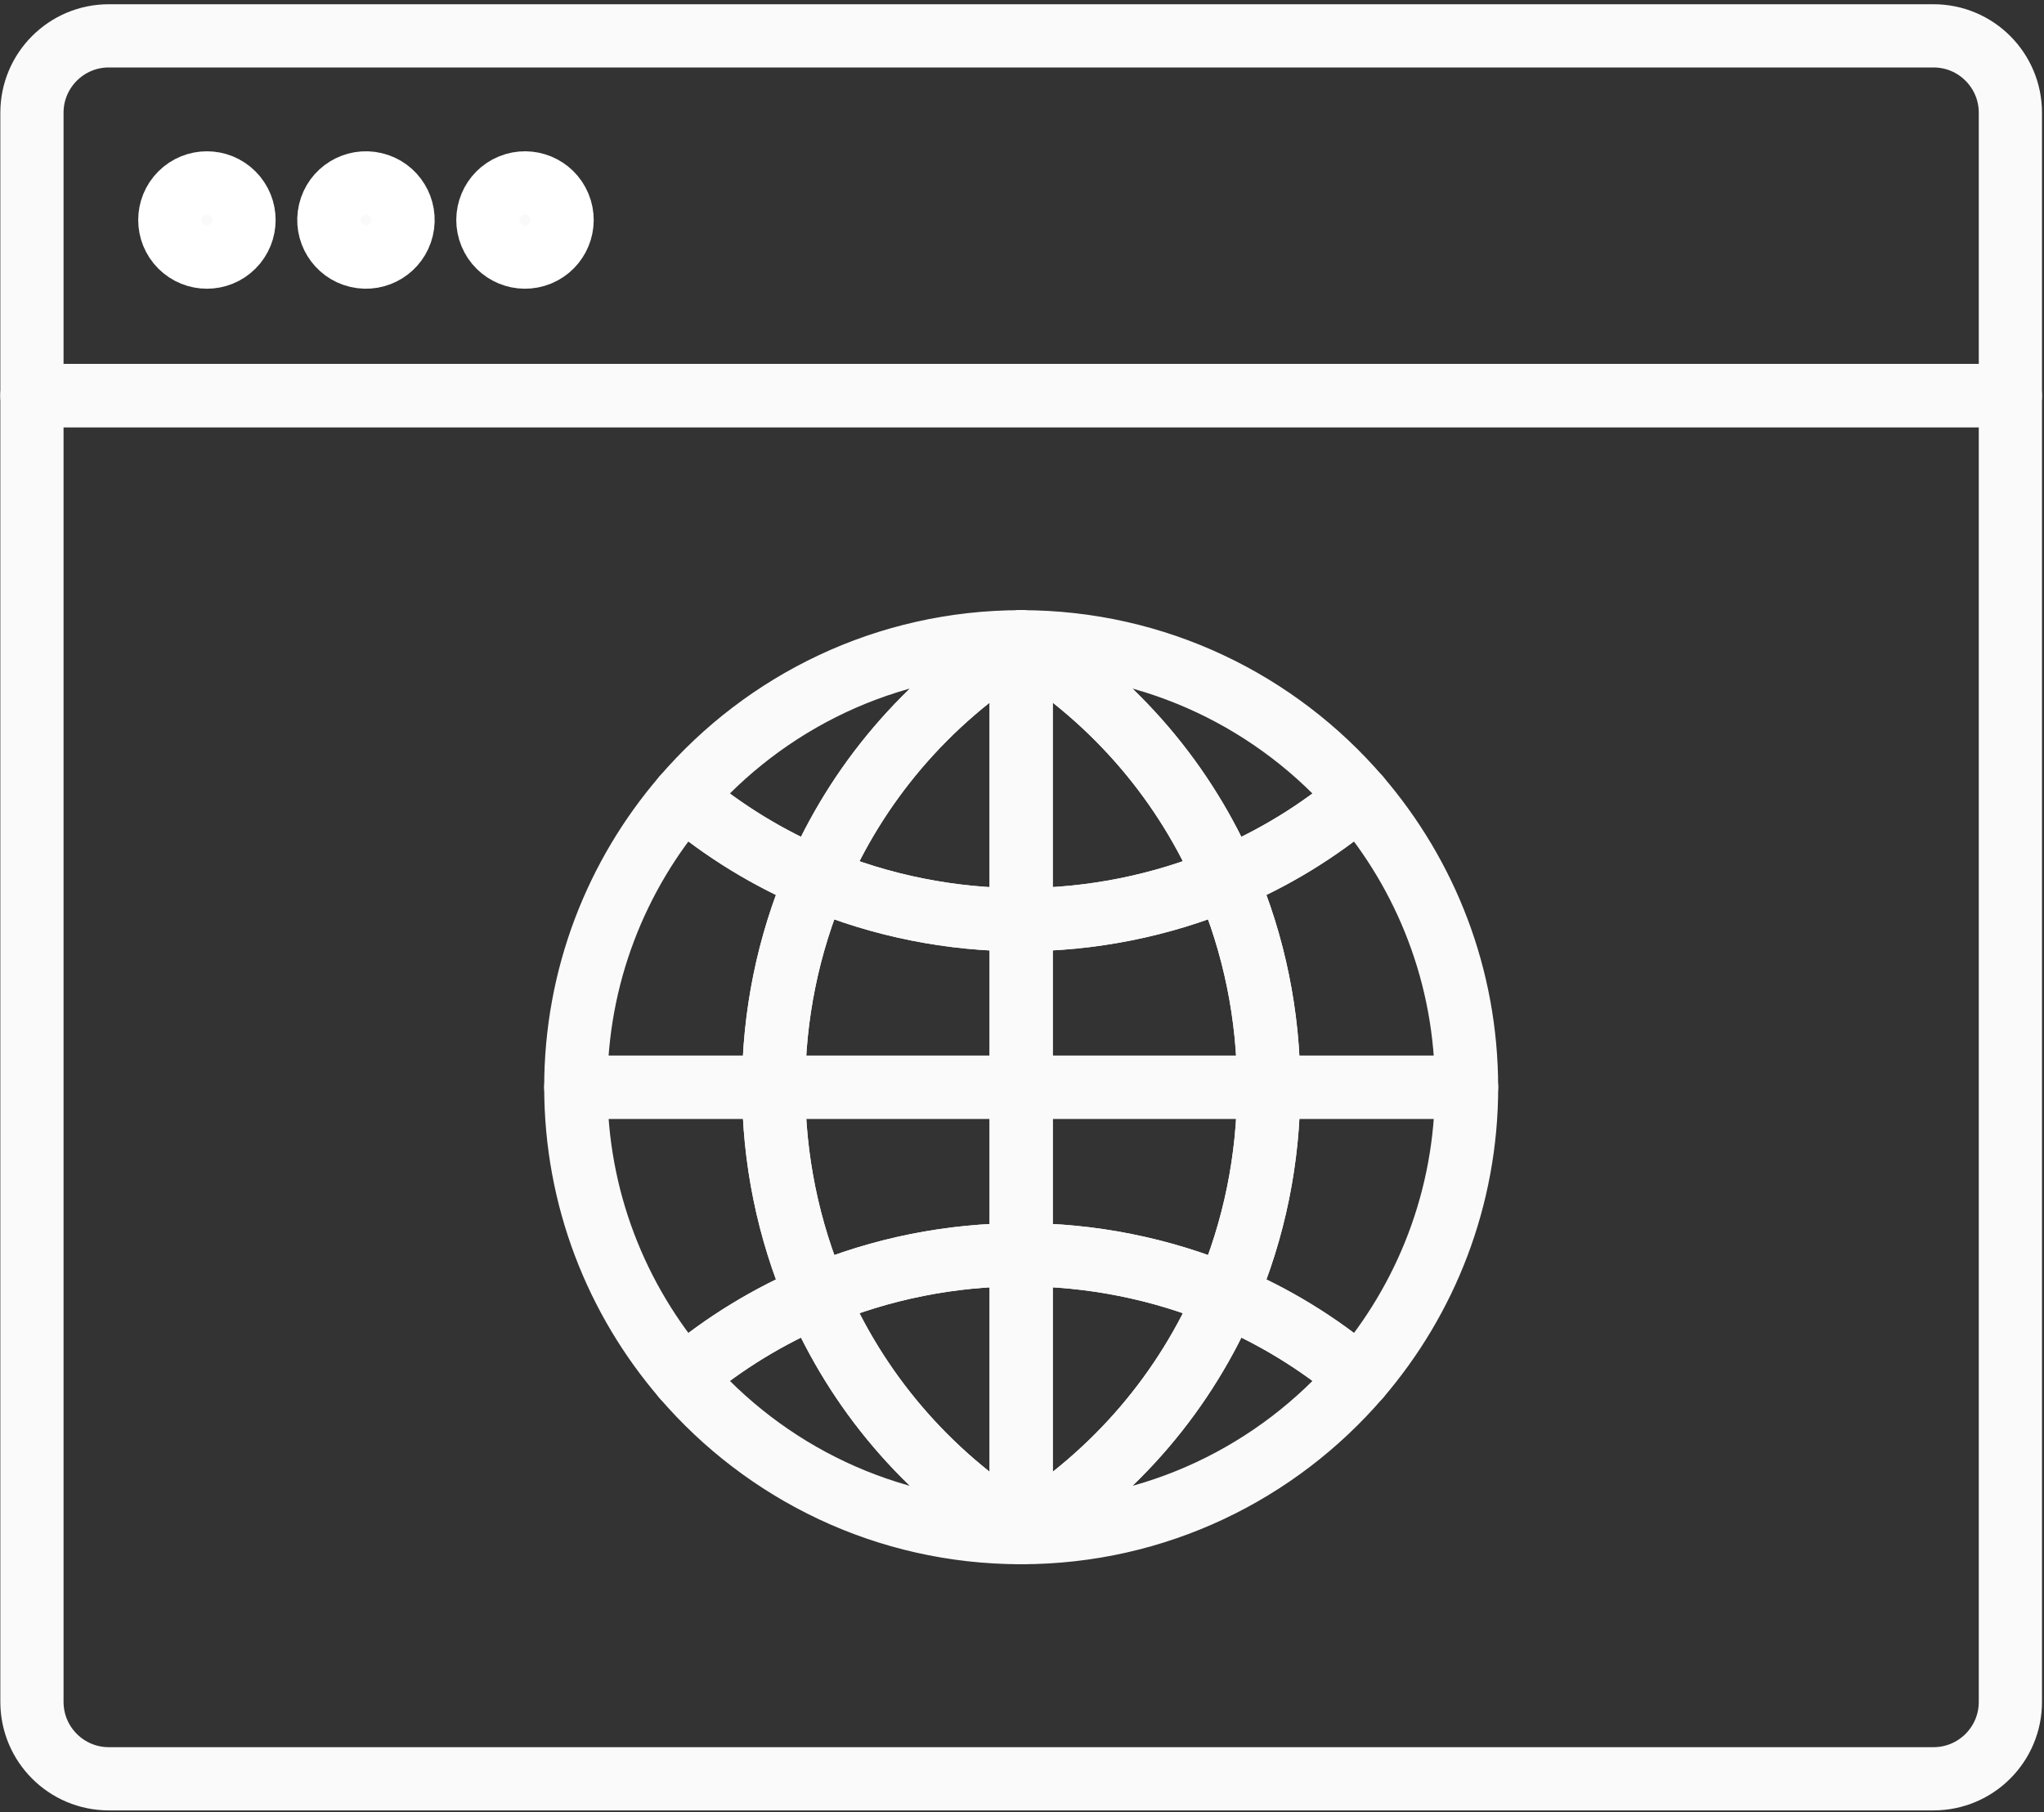 <svg width="97" height="86" viewBox="0 0 97 86" fill="none" xmlns="http://www.w3.org/2000/svg">
<rect x="0" y="0" width="97" height="86" fill="#333333" stroke="none"/>
<path d="M25.588 12.066C26.486 11.694 26.913 10.664 26.541 9.766C26.169 8.867 25.139 8.441 24.241 8.813C23.342 9.185 22.915 10.215 23.288 11.113C23.66 12.012 24.69 12.438 25.588 12.066Z" fill="#FAFAFA" stroke="white" stroke-width="3" stroke-miterlimit="10"/>
<path d="M19.08 10.844C19.304 9.897 18.718 8.949 17.771 8.726C16.825 8.502 15.876 9.088 15.653 10.035C15.43 10.981 16.016 11.93 16.962 12.153C17.909 12.376 18.857 11.79 19.08 10.844Z" fill="#FAFAFA" stroke="white" stroke-width="3" stroke-miterlimit="10"/>
<path d="M11.064 11.685C11.752 10.997 11.752 9.882 11.064 9.195C10.377 8.507 9.262 8.507 8.574 9.195C7.887 9.882 7.887 10.997 8.574 11.685C9.262 12.372 10.377 12.372 11.064 11.685Z" fill="#FAFAFA" stroke="white" stroke-width="3" stroke-miterlimit="10"/>
<path d="M1.516 80.756C1.516 82.771 3.149 84.405 5.165 84.405H91.756C93.772 84.405 95.405 82.771 95.405 80.756V18.772H1.516V80.756Z" stroke="#FAFAFA" stroke-width="3" stroke-linecap="round" stroke-linejoin="round"/>
<path d="M91.756 1.701H5.165C3.149 1.701 1.516 3.335 1.516 5.35V18.772H95.405V5.35C95.405 3.335 93.772 1.701 91.756 1.701Z" stroke="#FAFAFA" stroke-width="3" stroke-linecap="round" stroke-linejoin="round"/>
<path d="M48.461 72.724C53.041 69.876 56.279 65.913 58.18 61.486C55.087 60.187 51.774 59.536 48.461 59.536V72.722V72.724Z" stroke="#FAFAFA" stroke-width="3" stroke-linecap="round" stroke-linejoin="round"/>
<path d="M38.743 61.486C40.644 65.913 43.882 69.876 48.462 72.724V59.538C45.149 59.538 41.836 60.188 38.743 61.488V61.486Z" stroke="#FAFAFA" stroke-width="3" stroke-linecap="round" stroke-linejoin="round"/>
<path d="M60.207 51.589H69.596C69.596 46.328 67.669 41.521 64.49 37.822C62.559 39.455 60.427 40.747 58.178 41.691C59.528 44.834 60.205 48.211 60.205 51.589H60.207Z" stroke="#FAFAFA" stroke-width="3" stroke-linecap="round" stroke-linejoin="round"/>
<path d="M48.461 43.641V51.589H60.208C60.208 48.213 59.53 44.836 58.18 41.691C55.087 42.99 51.774 43.641 48.461 43.641Z" stroke="#FAFAFA" stroke-width="3" stroke-linecap="round" stroke-linejoin="round"/>
<path d="M48.461 59.538C51.774 59.538 55.087 60.188 58.18 61.488C59.53 58.345 60.208 54.968 60.208 51.589H48.461V59.538Z" stroke="#FAFAFA" stroke-width="3" stroke-linecap="round" stroke-linejoin="round"/>
<path d="M58.178 41.691C56.277 37.264 53.039 33.3 48.459 30.453V43.639C51.773 43.639 55.086 42.988 58.178 41.689V41.691Z" stroke="#FAFAFA" stroke-width="3" stroke-linecap="round" stroke-linejoin="round"/>
<path d="M48.462 43.641V30.454C43.882 33.302 40.644 37.266 38.743 41.693C41.836 42.992 45.149 43.643 48.462 43.643V43.641Z" stroke="#FAFAFA" stroke-width="3" stroke-linecap="round" stroke-linejoin="round"/>
<path d="M48.461 43.641C45.148 43.641 41.835 42.99 38.742 41.691C37.393 44.834 36.715 48.211 36.715 51.589H48.461V43.641Z" stroke="#FAFAFA" stroke-width="3" stroke-linecap="round" stroke-linejoin="round"/>
<path d="M48.461 59.538V51.589H36.715C36.715 54.966 37.393 58.343 38.742 61.488C41.835 60.188 45.148 59.538 48.461 59.538Z" stroke="#FAFAFA" stroke-width="3" stroke-linecap="round" stroke-linejoin="round"/>
<path d="M36.715 51.589H27.326C27.326 56.85 29.253 61.658 32.433 65.357C34.363 63.724 36.495 62.432 38.744 61.488C37.395 58.345 36.717 54.968 36.717 51.589H36.715Z" stroke="#FAFAFA" stroke-width="3" stroke-linecap="round" stroke-linejoin="round"/>
<path d="M58.178 41.691C60.428 40.745 62.559 39.455 64.49 37.822C60.613 33.314 54.873 30.453 48.459 30.453C53.039 33.3 56.277 37.264 58.178 41.691Z" stroke="#FAFAFA" stroke-width="3" stroke-linecap="round" stroke-linejoin="round"/>
<path d="M38.742 61.486C36.493 62.432 34.362 63.722 32.431 65.355C36.308 69.865 42.048 72.724 48.461 72.724C43.882 69.877 40.644 65.913 38.742 61.486Z" stroke="#FAFAFA" stroke-width="3" stroke-linecap="round" stroke-linejoin="round"/>
<path d="M60.207 51.589C60.207 54.966 59.53 58.343 58.18 61.488C60.429 62.434 62.561 63.724 64.492 65.357C67.671 61.658 69.598 56.85 69.598 51.589H60.209H60.207Z" stroke="#FAFAFA" stroke-width="3" stroke-linecap="round" stroke-linejoin="round"/>
<path d="M48.461 72.724C54.873 72.724 60.615 69.865 64.492 65.355C62.561 63.722 60.429 62.43 58.18 61.486C56.279 65.913 53.041 69.877 48.461 72.724Z" stroke="#FAFAFA" stroke-width="3" stroke-linecap="round" stroke-linejoin="round"/>
<path d="M38.743 41.691C36.493 40.745 34.362 39.455 32.431 37.822C29.252 41.521 27.325 46.328 27.325 51.589H36.714C36.714 48.213 37.391 44.836 38.741 41.691H38.743Z" stroke="#FAFAFA" stroke-width="3" stroke-linecap="round" stroke-linejoin="round"/>
<path d="M48.461 30.453C42.05 30.453 36.308 33.312 32.431 37.822C34.362 39.455 36.493 40.747 38.742 41.691C40.644 37.264 43.882 33.3 48.461 30.453Z" stroke="#FAFAFA" stroke-width="3" stroke-linecap="round" stroke-linejoin="round"/>
</svg>
